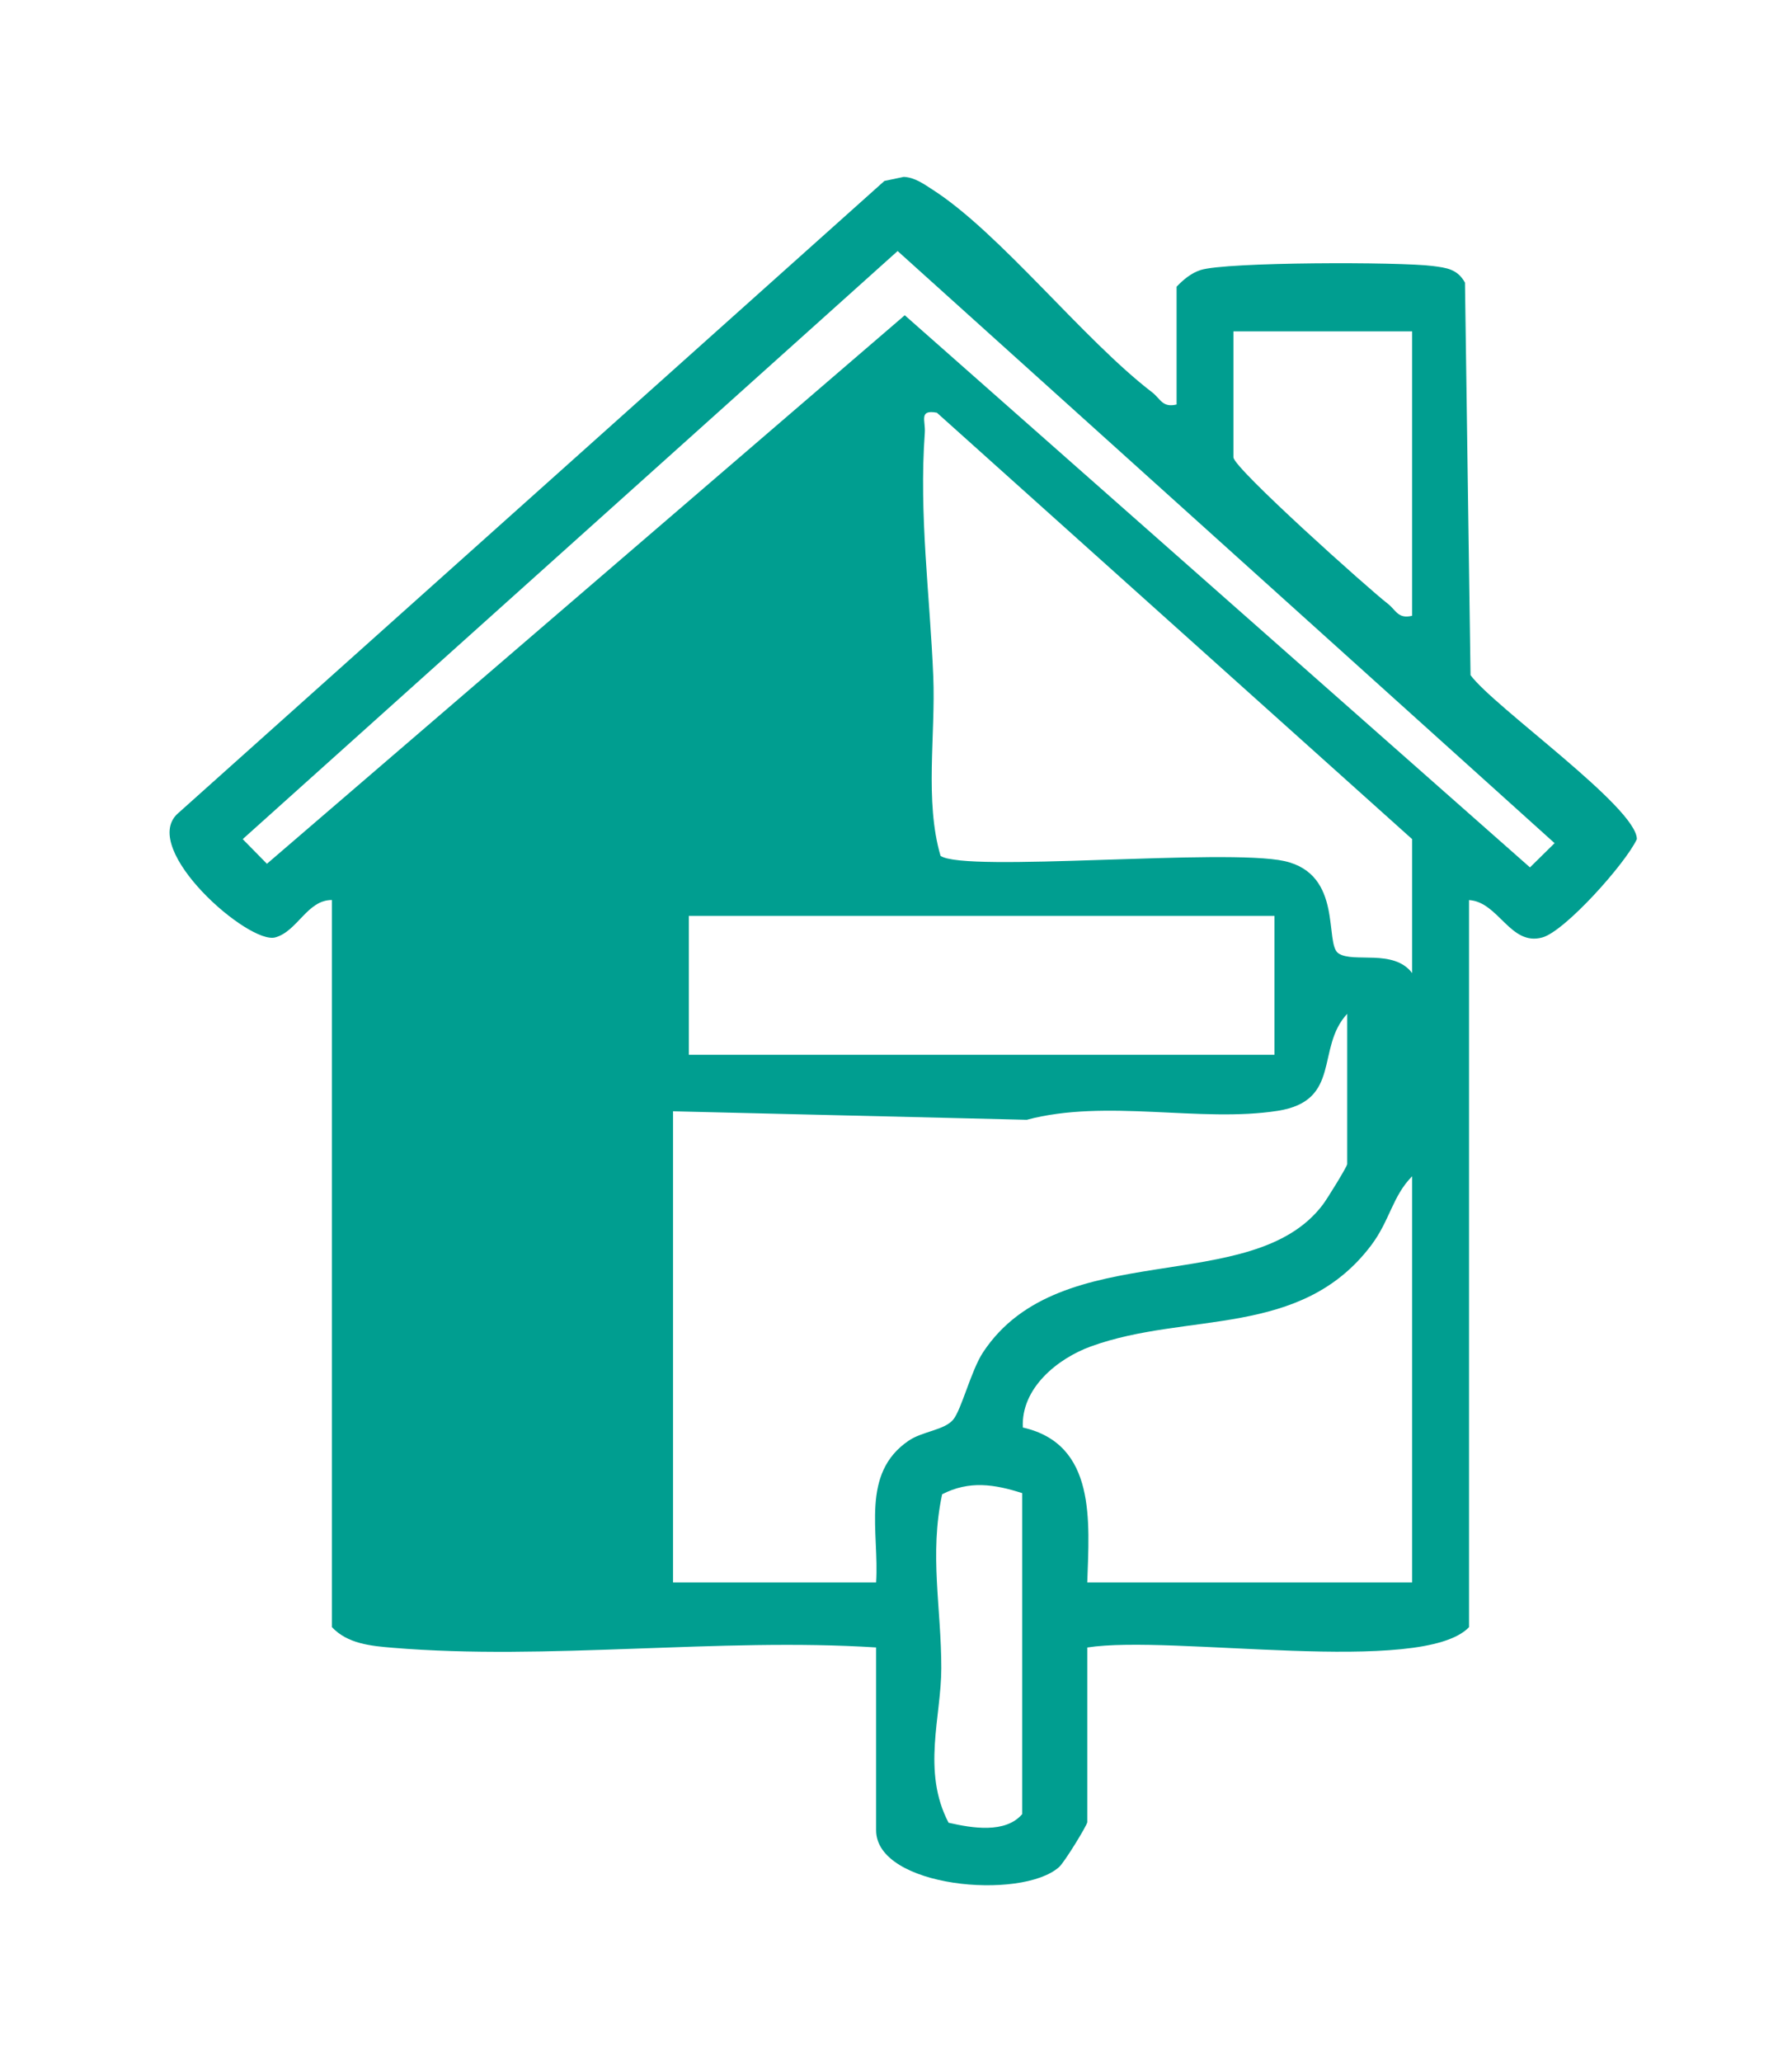 <svg xmlns="http://www.w3.org/2000/svg" id="HOME_V2" viewBox="0 0 347.68 400"><defs><style>.cls-1{fill:#009e90;}</style></defs><path class="cls-1" d="M228.28,78.46v-22.85c1.32-1.37,2.81-2.63,4.65-3.23,4.93-1.59,38.68-1.61,45.06-.78,2.68.35,4.78.59,6.24,3.22l1.08,76.14c4.57,6.2,32.27,25.65,32.27,31.81-2.19,4.72-13.92,17.84-18.33,19.07-6.24,1.74-8.47-6.89-14.23-7.25v141.04c-9.15,9.51-57.75,1.37-74.07,3.94v33.88c0,.55-4.42,7.78-5.47,8.71-7.33,6.5-35.5,3.97-35.5-7.14v-35.46c-30.36-1.94-63.83,2.58-93.82.06-4.18-.35-8.73-.76-11.76-4v-141.04c-4.79-.03-6.66,6.04-10.98,7.25-5.16,1.44-26.19-17-19.06-23.91L171.59,35.1l3.76-.79c2.16.11,3.86,1.37,5.59,2.48,13.1,8.4,29.27,29.11,42.61,39.32,1.59,1.22,1.99,3.04,4.74,2.35ZM174.15,48.7l-127.06,114.07,4.7,4.78,123.75-106.4,121.3,107.1,4.78-4.7-127.47-114.86ZM273.98,64.28h-34.67v24.43c0,2.06,26.34,25.63,29.93,28.38,1.59,1.22,1.99,3.04,4.74,2.35v-55.16ZM273.98,188.77v-26l-92.21-82.72c-3.57-.66-2.17,1.56-2.34,3.9-1.16,15.86,1,31.61,1.64,47.23.47,11.41-1.7,24.19,1.41,34.83,4.75,3.31,55.32-1.53,66.74,1.02,11.47,2.57,7.67,16.04,10.47,17.9,2.92,1.94,10.69-.96,14.3,3.83ZM247.27,177.66h-113.62v26.94h113.62v-26.94ZM169.98,306.96c.64-9.72-3.09-21.16,6.35-27.53,2.67-1.8,6.85-2.01,8.58-4.03,1.63-1.92,3.48-9.54,5.82-13.09,15.09-22.84,52.18-10.44,65.92-28.64.88-1.16,4.73-7.41,4.73-7.87v-29.15c-6.16,6.64-.97,16.86-13.49,18.82-14.93,2.34-33.3-2.38-48.68,1.74l-68.63-1.65v91.4h39.4ZM273.98,306.96v-78.79c-3.79,3.8-4.32,8.56-7.92,13.35-13.68,18.17-35.72,12.85-54.41,19.65-6.47,2.35-13.58,8.1-13.2,15.73,14.31,3.23,12.88,18.28,12.5,30.06h63.03ZM198.34,289.63c-5.39-1.73-10.29-2.49-15.55.22-2.51,11.76-.15,22.09-.16,33.74,0,9.41-3.82,19.98,1.41,29.97,4.52,1.04,11.04,2.14,14.29-1.68v-62.25Z"></path></svg>